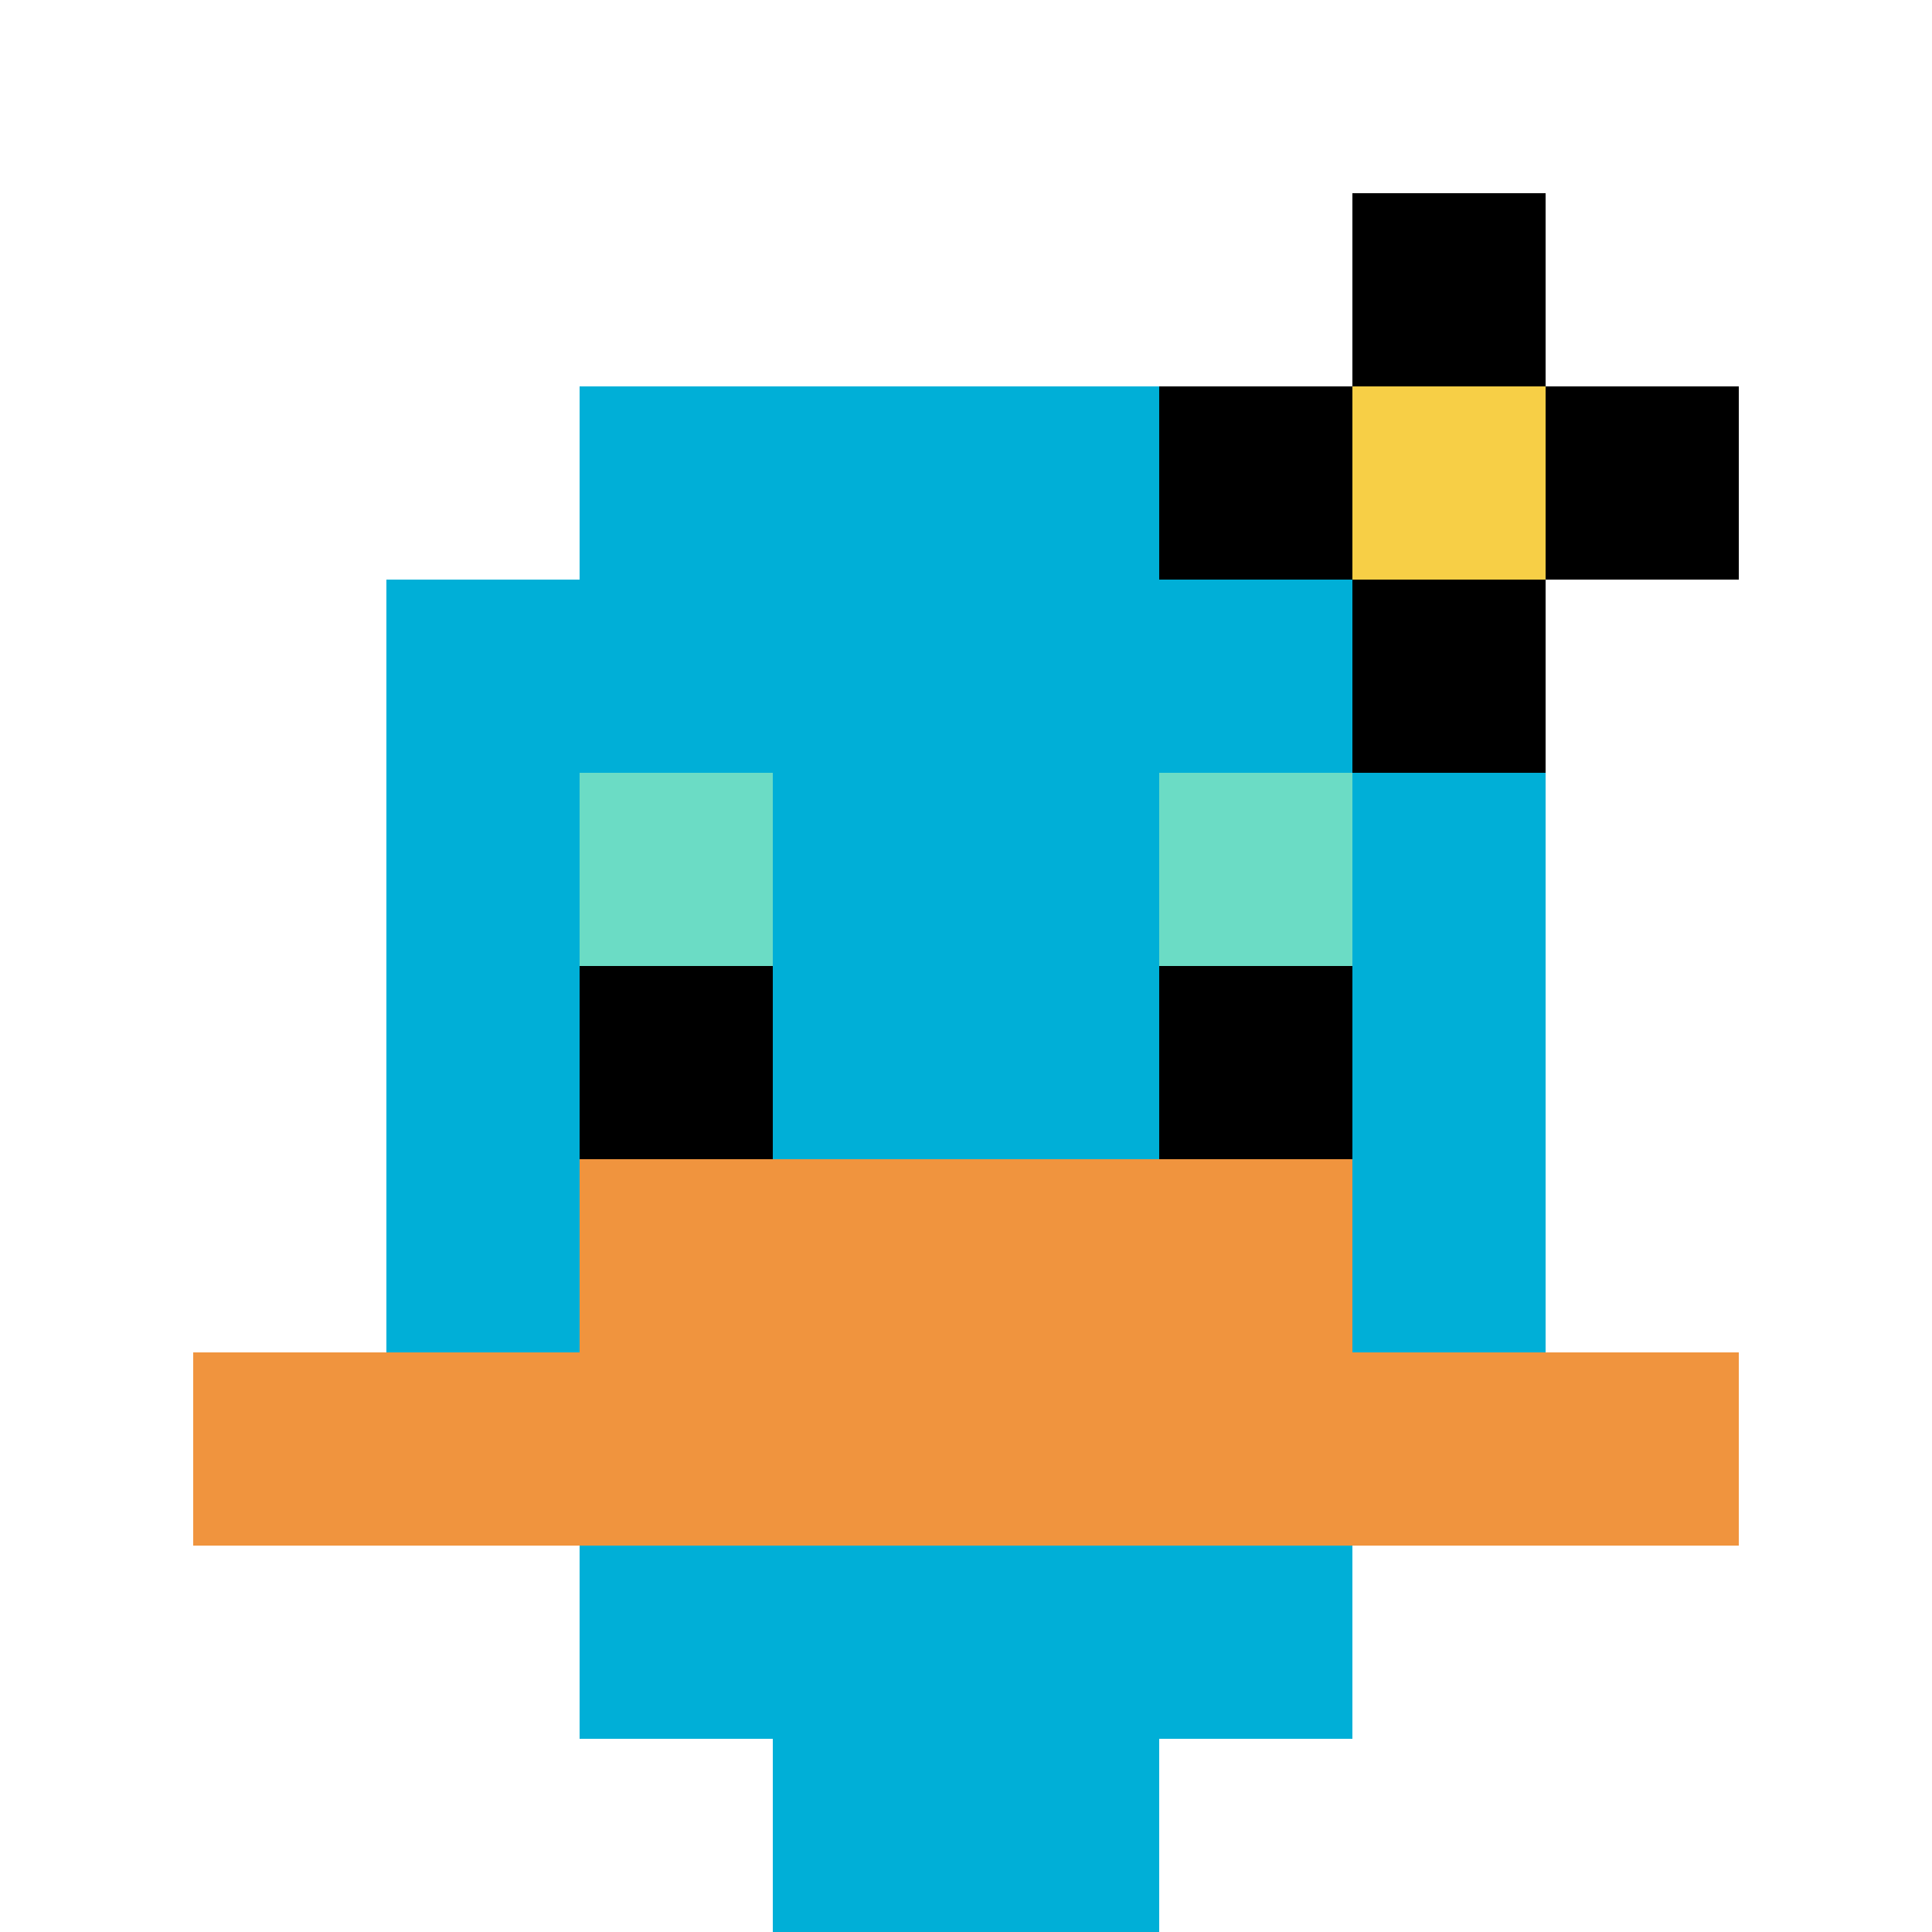 <svg xmlns="http://www.w3.org/2000/svg" version="1.1" width="718" height="718"><title>'goose-pfp-74716' by Dmitri Cherniak</title><desc>seed=74716
backgroundColor=#ffffff
padding=20
innerPadding=0
timeout=500
dimension=1
border=false
Save=function(){return n.handleSave()}
frame=22

Rendered at Sun Sep 15 2024 20:23:20 GMT+0800 (中国标准时间)
Generated in &lt;1ms
</desc><defs></defs><rect width="100%" height="100%" fill="#ffffff"></rect><g><g id="0-0"><rect x="0" y="0" height="718" width="718" fill="#ffffff"></rect><g><rect id="0-0-3-2-4-7" x="215.4" y="143.6" width="287.2" height="502.6" fill="#00AFD7"></rect><rect id="0-0-2-3-6-5" x="143.6" y="215.4" width="430.8" height="359" fill="#00AFD7"></rect><rect id="0-0-4-8-2-2" x="287.2" y="574.4" width="143.6" height="143.6" fill="#00AFD7"></rect><rect id="0-0-1-7-8-1" x="71.8" y="502.6" width="574.4" height="71.8" fill="#F0943E"></rect><rect id="0-0-3-6-4-2" x="215.4" y="430.8" width="287.2" height="143.6" fill="#F0943E"></rect><rect id="0-0-3-4-1-1" x="215.4" y="287.2" width="71.8" height="71.8" fill="#6BDCC5"></rect><rect id="0-0-6-4-1-1" x="430.8" y="287.2" width="71.8" height="71.8" fill="#6BDCC5"></rect><rect id="0-0-3-5-1-1" x="215.4" y="359" width="71.8" height="71.8" fill="#000000"></rect><rect id="0-0-6-5-1-1" x="430.8" y="359" width="71.8" height="71.8" fill="#000000"></rect><rect id="0-0-6-2-3-1" x="430.8" y="143.6" width="215.4" height="71.8" fill="#000000"></rect><rect id="0-0-7-1-1-3" x="502.6" y="71.8" width="71.8" height="215.4" fill="#000000"></rect><rect id="0-0-7-2-1-1" x="502.6" y="143.6" width="71.8" height="71.8" fill="#F7CF46"></rect></g><rect x="0" y="0" stroke="white" stroke-width="0" height="718" width="718" fill="none"></rect></g></g></svg>
